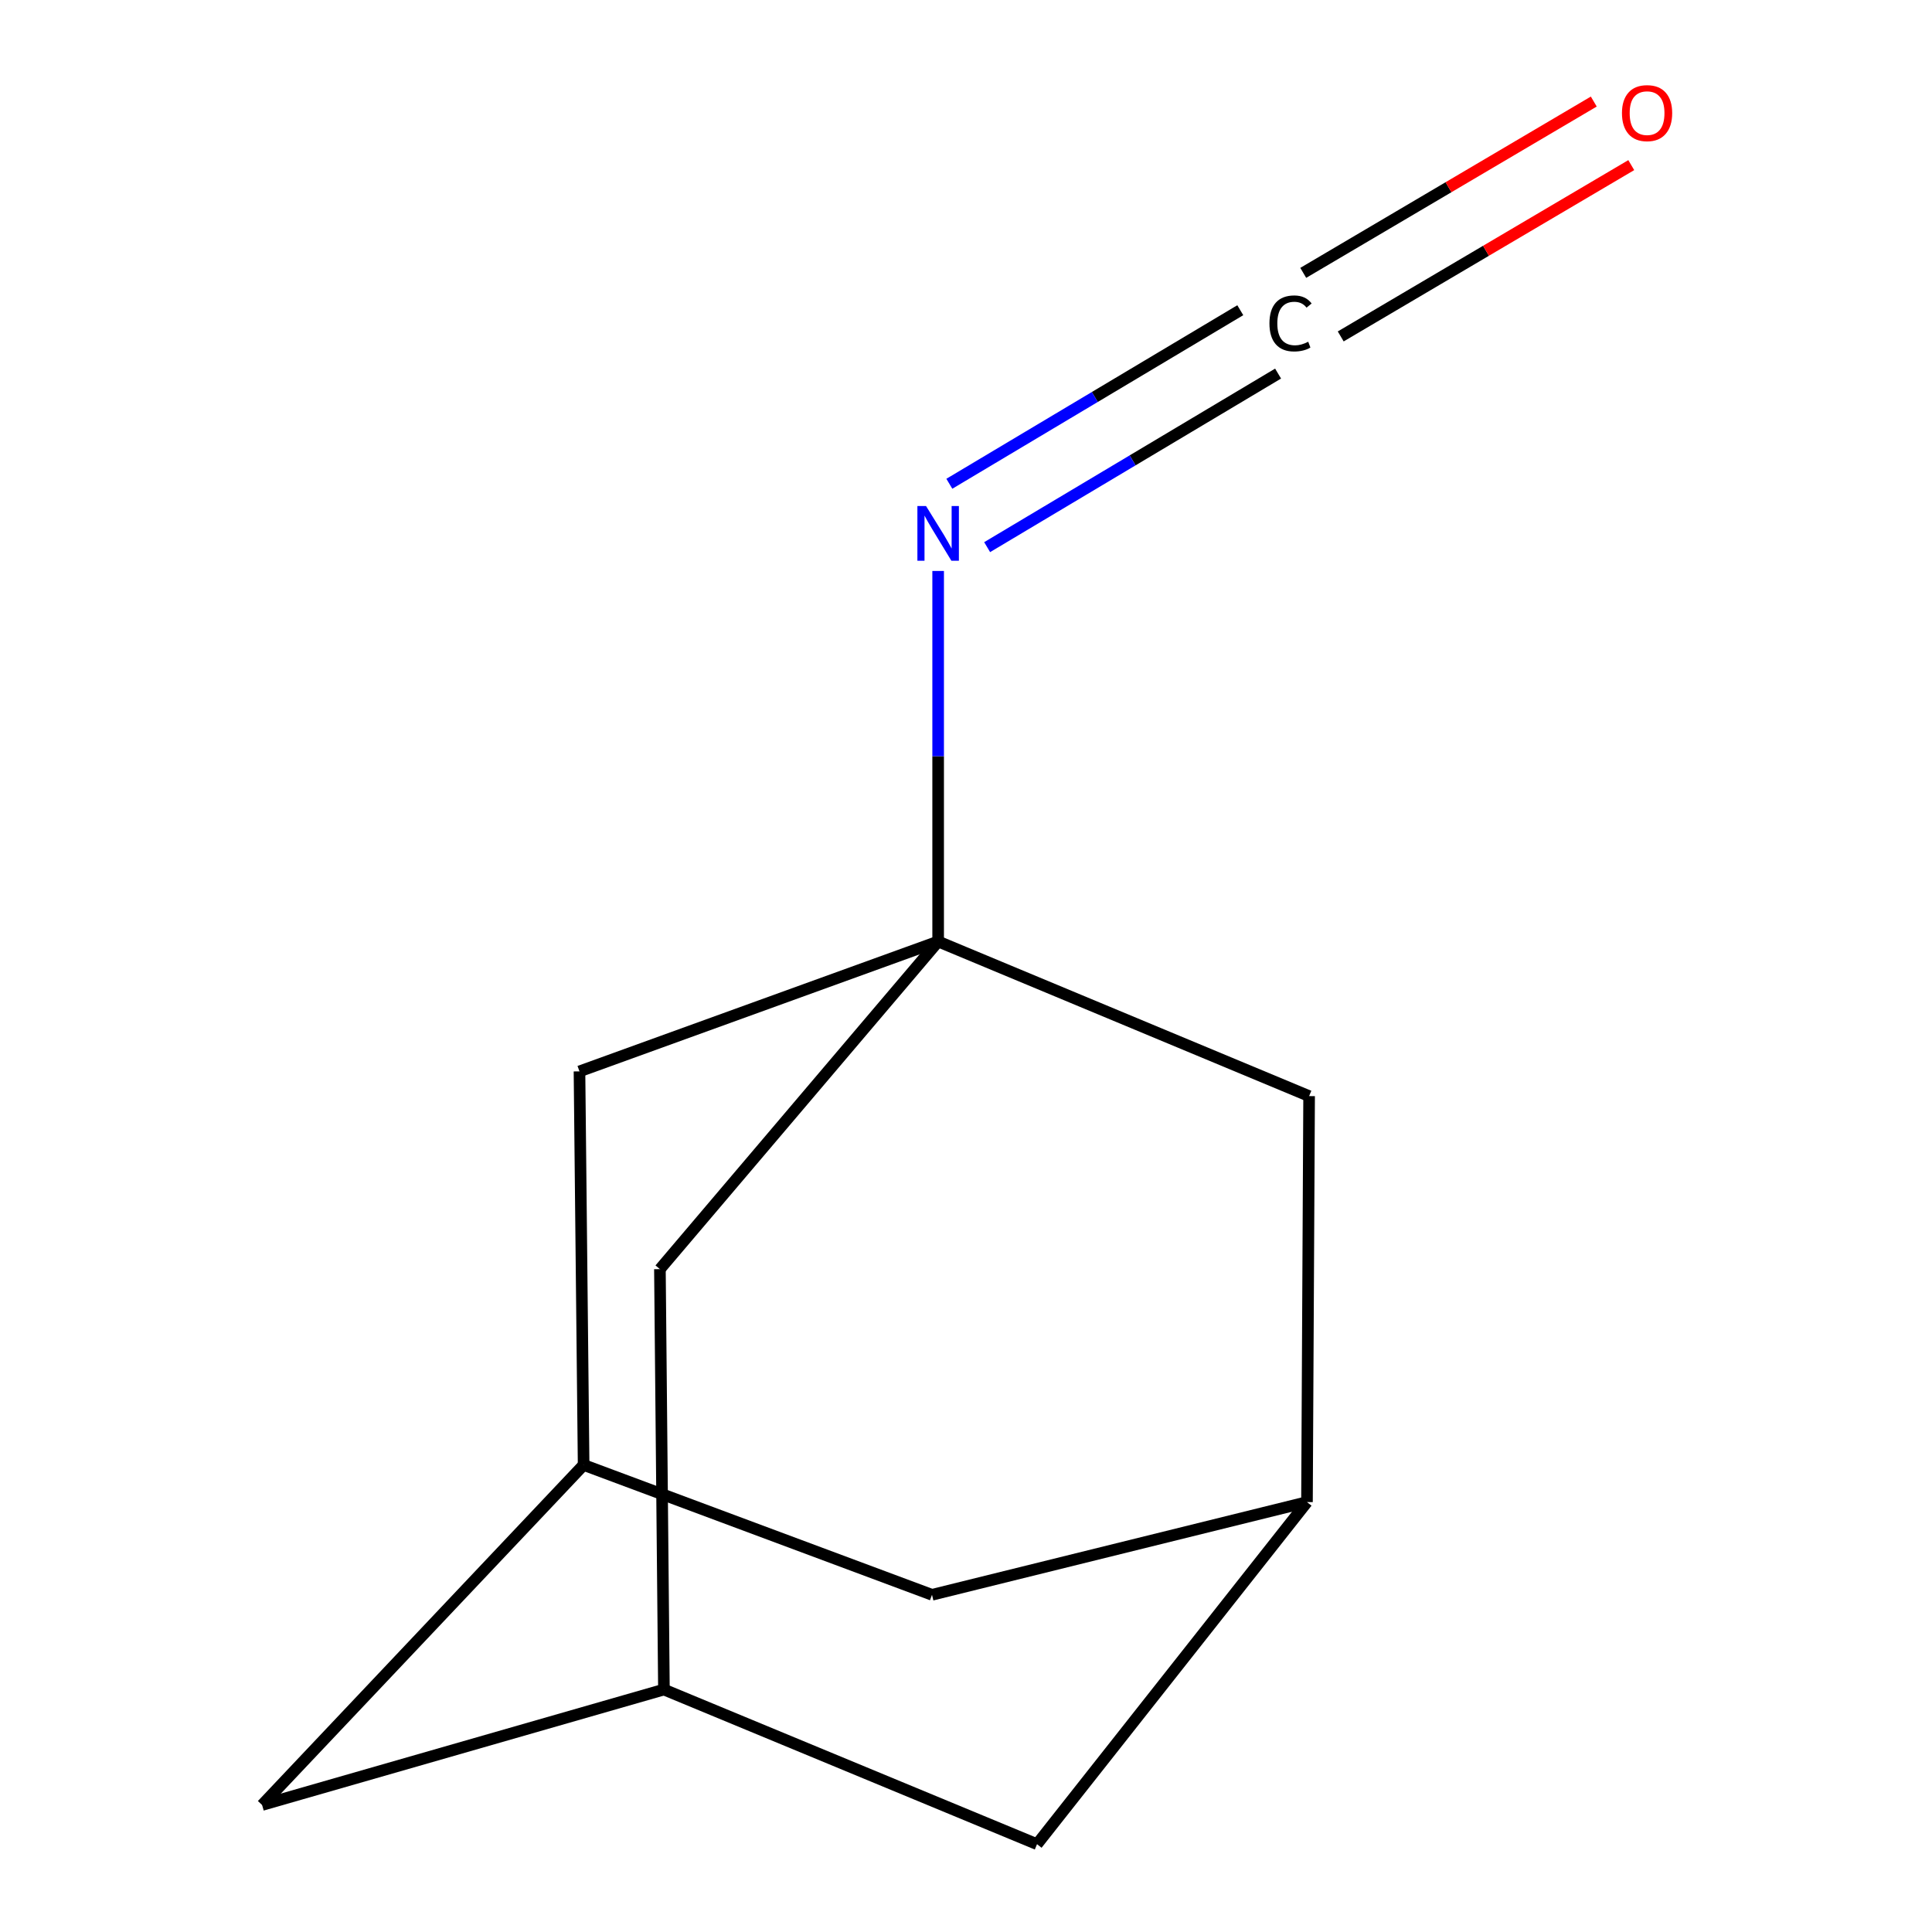 <?xml version='1.0' encoding='iso-8859-1'?>
<svg version='1.1' baseProfile='full'
              xmlns='http://www.w3.org/2000/svg'
                      xmlns:rdkit='http://www.rdkit.org/xml'
                      xmlns:xlink='http://www.w3.org/1999/xlink'
                  xml:space='preserve'
width='1000px' height='1000px' viewBox='0 0 1000 1000'>
<!-- END OF HEADER -->
<rect style='opacity:1.0;fill:#FFFFFF;stroke:none' width='1000' height='1000' x='0' y='0'> </rect>
<path class='bond-1' d='M 485.583,487.305 L 485.583,391.418' style='fill:none;fill-rule:evenodd;stroke:#000000;stroke-width:6px;stroke-linecap:butt;stroke-linejoin:miter;stroke-opacity:1' />
<path class='bond-1' d='M 485.583,391.418 L 485.583,295.532' style='fill:none;fill-rule:evenodd;stroke:#0000FF;stroke-width:6px;stroke-linecap:butt;stroke-linejoin:miter;stroke-opacity:1' />
<path class='bond-5' d='M 485.583,487.305 L 341.57,656.908' style='fill:none;fill-rule:evenodd;stroke:#000000;stroke-width:6px;stroke-linecap:butt;stroke-linejoin:miter;stroke-opacity:1' />
<path class='bond-6' d='M 485.583,487.305 L 299.939,554.547' style='fill:none;fill-rule:evenodd;stroke:#000000;stroke-width:6px;stroke-linecap:butt;stroke-linejoin:miter;stroke-opacity:1' />
<path class='bond-7' d='M 485.583,487.305 L 677.593,567.342' style='fill:none;fill-rule:evenodd;stroke:#000000;stroke-width:6px;stroke-linecap:butt;stroke-linejoin:miter;stroke-opacity:1' />
<path class='bond-0' d='M 641.968,160.562 L 566.672,205.48' style='fill:none;fill-rule:evenodd;stroke:#000000;stroke-width:6px;stroke-linecap:butt;stroke-linejoin:miter;stroke-opacity:1' />
<path class='bond-0' d='M 566.672,205.48 L 491.377,250.398' style='fill:none;fill-rule:evenodd;stroke:#0000FF;stroke-width:6px;stroke-linecap:butt;stroke-linejoin:miter;stroke-opacity:1' />
<path class='bond-0' d='M 661.535,193.363 L 586.24,238.281' style='fill:none;fill-rule:evenodd;stroke:#000000;stroke-width:6px;stroke-linecap:butt;stroke-linejoin:miter;stroke-opacity:1' />
<path class='bond-0' d='M 586.24,238.281 L 510.944,283.199' style='fill:none;fill-rule:evenodd;stroke:#0000FF;stroke-width:6px;stroke-linecap:butt;stroke-linejoin:miter;stroke-opacity:1' />
<path class='bond-8' d='M 693.957,174.134 L 769.148,129.8' style='fill:none;fill-rule:evenodd;stroke:#000000;stroke-width:6px;stroke-linecap:butt;stroke-linejoin:miter;stroke-opacity:1' />
<path class='bond-8' d='M 769.148,129.8 L 844.338,85.465' style='fill:none;fill-rule:evenodd;stroke:#FF0000;stroke-width:6px;stroke-linecap:butt;stroke-linejoin:miter;stroke-opacity:1' />
<path class='bond-8' d='M 674.557,141.234 L 749.748,96.899' style='fill:none;fill-rule:evenodd;stroke:#000000;stroke-width:6px;stroke-linecap:butt;stroke-linejoin:miter;stroke-opacity:1' />
<path class='bond-8' d='M 749.748,96.899 L 824.939,52.564' style='fill:none;fill-rule:evenodd;stroke:#FF0000;stroke-width:6px;stroke-linecap:butt;stroke-linejoin:miter;stroke-opacity:1' />
<path class='bond-2' d='M 302.082,758.249 L 299.939,554.547' style='fill:none;fill-rule:evenodd;stroke:#000000;stroke-width:6px;stroke-linecap:butt;stroke-linejoin:miter;stroke-opacity:1' />
<path class='bond-11' d='M 302.082,758.249 L 135.662,934.26' style='fill:none;fill-rule:evenodd;stroke:#000000;stroke-width:6px;stroke-linecap:butt;stroke-linejoin:miter;stroke-opacity:1' />
<path class='bond-13' d='M 302.082,758.249 L 482.4,825.471' style='fill:none;fill-rule:evenodd;stroke:#000000;stroke-width:6px;stroke-linecap:butt;stroke-linejoin:miter;stroke-opacity:1' />
<path class='bond-3' d='M 343.65,874.508 L 341.57,656.908' style='fill:none;fill-rule:evenodd;stroke:#000000;stroke-width:6px;stroke-linecap:butt;stroke-linejoin:miter;stroke-opacity:1' />
<path class='bond-12' d='M 343.65,874.508 L 536.763,954.545' style='fill:none;fill-rule:evenodd;stroke:#000000;stroke-width:6px;stroke-linecap:butt;stroke-linejoin:miter;stroke-opacity:1' />
<path class='bond-14' d='M 343.65,874.508 L 135.662,934.26' style='fill:none;fill-rule:evenodd;stroke:#000000;stroke-width:6px;stroke-linecap:butt;stroke-linejoin:miter;stroke-opacity:1' />
<path class='bond-4' d='M 676.49,777.473 L 677.593,567.342' style='fill:none;fill-rule:evenodd;stroke:#000000;stroke-width:6px;stroke-linecap:butt;stroke-linejoin:miter;stroke-opacity:1' />
<path class='bond-9' d='M 676.49,777.473 L 482.4,825.471' style='fill:none;fill-rule:evenodd;stroke:#000000;stroke-width:6px;stroke-linecap:butt;stroke-linejoin:miter;stroke-opacity:1' />
<path class='bond-10' d='M 676.49,777.473 L 536.763,954.545' style='fill:none;fill-rule:evenodd;stroke:#000000;stroke-width:6px;stroke-linecap:butt;stroke-linejoin:miter;stroke-opacity:1' />
<path  class='atom-1' d='M 657.061 167.401
Q 657.061 160.361, 660.341 156.681
Q 663.661 152.961, 669.941 152.961
Q 675.781 152.961, 678.901 157.081
L 676.261 159.241
Q 673.981 156.241, 669.941 156.241
Q 665.661 156.241, 663.381 159.121
Q 661.141 161.961, 661.141 167.401
Q 661.141 173.001, 663.461 175.881
Q 665.821 178.761, 670.381 178.761
Q 673.501 178.761, 677.141 176.881
L 678.261 179.881
Q 676.781 180.841, 674.541 181.401
Q 672.301 181.961, 669.821 181.961
Q 663.661 181.961, 660.341 178.201
Q 657.061 174.441, 657.061 167.401
' fill='#000000'/>
<path  class='atom-2' d='M 479.323 261.931
L 488.603 276.931
Q 489.523 278.411, 491.003 281.091
Q 492.483 283.771, 492.563 283.931
L 492.563 261.931
L 496.323 261.931
L 496.323 290.251
L 492.443 290.251
L 482.483 273.851
Q 481.323 271.931, 480.083 269.731
Q 478.883 267.531, 478.523 266.851
L 478.523 290.251
L 474.843 290.251
L 474.843 261.931
L 479.323 261.931
' fill='#0000FF'/>
<path  class='atom-9' d='M 839.522 58.55
Q 839.522 51.75, 842.882 47.95
Q 846.242 44.15, 852.522 44.15
Q 858.802 44.15, 862.162 47.95
Q 865.522 51.75, 865.522 58.55
Q 865.522 65.43, 862.122 69.35
Q 858.722 73.23, 852.522 73.23
Q 846.282 73.23, 842.882 69.35
Q 839.522 65.47, 839.522 58.55
M 852.522 70.03
Q 856.842 70.03, 859.162 67.15
Q 861.522 64.23, 861.522 58.55
Q 861.522 52.99, 859.162 50.19
Q 856.842 47.35, 852.522 47.35
Q 848.202 47.35, 845.842 50.15
Q 843.522 52.95, 843.522 58.55
Q 843.522 64.27, 845.842 67.15
Q 848.202 70.03, 852.522 70.03
' fill='#FF0000'/>
</svg>
